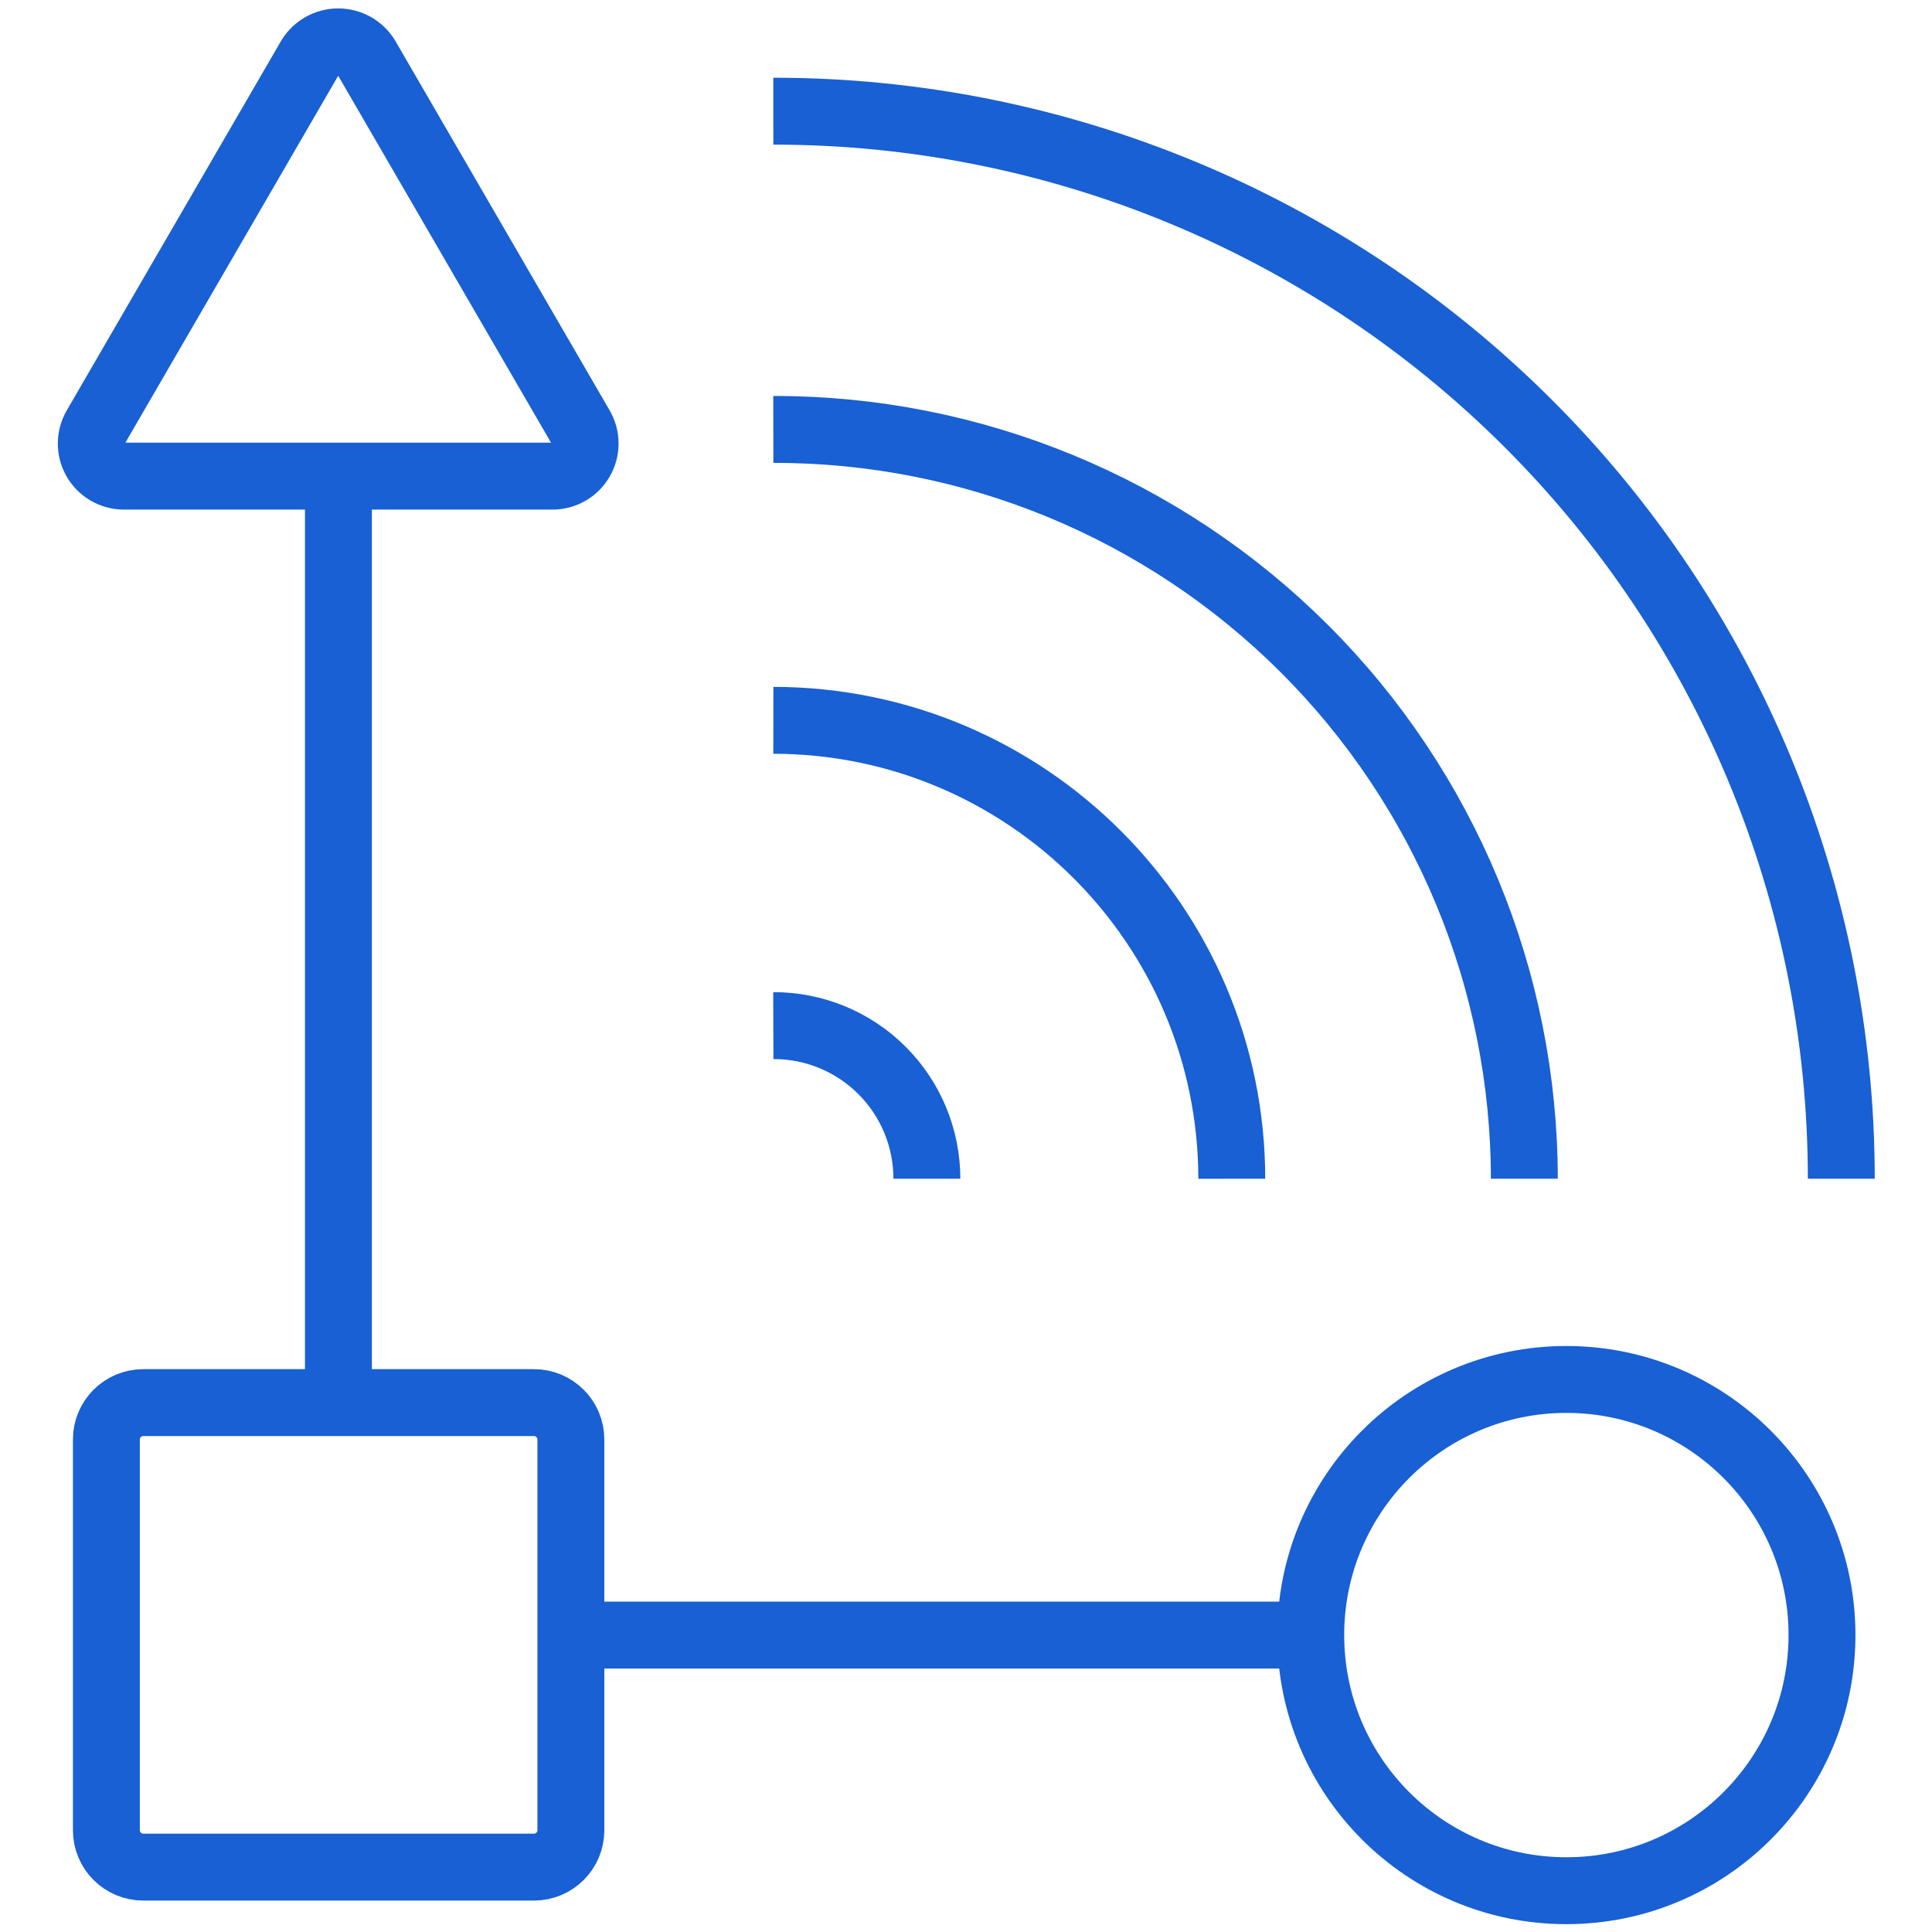 <?xml version="1.0" encoding="UTF-8" standalone="no"?>
<!DOCTYPE svg PUBLIC "-//W3C//DTD SVG 1.1//EN" "http://www.w3.org/Graphics/SVG/1.1/DTD/svg11.dtd">
<svg width="100%" height="100%" viewBox="0 0 40 40" version="1.1" xmlns="http://www.w3.org/2000/svg" xmlns:xlink="http://www.w3.org/1999/xlink" xml:space="preserve" xmlns:serif="http://www.serif.com/" style="fill-rule:evenodd;clip-rule:evenodd;stroke-miterlimit:10;">
    <g transform="matrix(1,0,0,1,-2094.02,-205.022)">
        <g id="Page-5" serif:id="Page 5" transform="matrix(1,0,0,1,2094.02,205.022)">
            <rect x="0" y="0" width="40" height="40" style="fill:none;"/>
            <clipPath id="_clip1">
                <rect x="0" y="0" width="40" height="40"/>
            </clipPath>
            <g clip-path="url(#_clip1)">
                <g id="Layer-1" serif:id="Layer 1">
                </g>
                <g transform="matrix(0.888,0,0,0.888,2.246,2.246)">
                    <g transform="matrix(1,0,0,-1,-0.049,41.003)">
                        <path d="M0.86,10.83L9.97,10.83C10.445,10.83 10.83,10.445 10.83,9.97L10.83,0.86C10.83,0.385 10.445,0 9.97,0L0.86,0C0.385,0 0,0.385 0,0.86L0,9.97C0,10.445 0.385,10.83 0.86,10.83Z" style="fill:none;fill-rule:nonzero;stroke:rgb(24,96,211);stroke-width:1.56px;"/>
                    </g>
                    <g transform="matrix(1,0,0,-1,-0.401,8.573)">
                        <path d="M5.102,9.761L0.102,1.141C-0.033,0.907 -0.034,0.619 0.1,0.384C0.234,0.15 0.482,0.004 0.752,0.001L10.752,0.001C11.024,0 11.275,0.145 11.411,0.38C11.548,0.615 11.548,0.905 11.412,1.141L6.412,9.761C6.272,9.988 6.024,10.126 5.757,10.126C5.49,10.126 5.242,9.988 5.102,9.761Z" style="fill:none;fill-rule:nonzero;stroke:rgb(24,96,211);stroke-width:1.56px;"/>
                    </g>
                    <g transform="matrix(-1,0,0,-1,39.951,41.553)">
                        <circle cx="5.96" cy="5.96" r="5.96" style="fill:none;stroke:rgb(24,96,211);stroke-width:1.56px;"/>
                    </g>
                    <g transform="matrix(1,0,0,-1,10.771,36.093)">
                        <path d="M0,0.5L17.27,0.5" style="fill:none;fill-rule:nonzero;stroke:rgb(24,96,211);stroke-width:1.56px;"/>
                    </g>
                    <g transform="matrix(1,0,0,-1,15.501,24.95)">
                        <path d="M3.58,-0.003C3.58,0.946 3.203,1.855 2.531,2.525C1.859,3.195 0.949,3.57 0,3.567" style="fill:none;fill-rule:nonzero;stroke:rgb(24,96,211);stroke-width:1.56px;"/>
                    </g>
                    <g transform="matrix(-0.707,-0.707,0.707,-0.707,20.846,27.167)">
                        <path d="M-2.214,5.345C1.963,9.514 8.727,9.514 12.904,5.345" style="fill:none;fill-rule:nonzero;stroke:rgb(24,96,211);stroke-width:1.56px;"/>
                    </g>
                    <g transform="matrix(1,0,0,-1,15.501,24.945)">
                        <path d="M17.51,-0.008C17.507,4.632 15.66,9.08 12.376,12.356C9.092,15.633 4.639,17.47 0,17.462" style="fill:none;fill-rule:nonzero;stroke:rgb(24,96,211);stroke-width:1.56px;"/>
                    </g>
                    <g transform="matrix(1,0,0,-1,15.501,24.95)">
                        <path d="M24.9,-0.003C24.9,6.6 22.276,12.933 17.606,17.601C12.936,22.269 6.603,24.89 0,24.887" style="fill:none;fill-rule:nonzero;stroke:rgb(24,96,211);stroke-width:1.56px;"/>
                    </g>
                    <g transform="matrix(0,-1,1,0,-5.439,19.873)">
                        <path d="M-10.3,10.8L11.3,10.8" style="fill:none;fill-rule:nonzero;stroke:rgb(24,96,211);stroke-width:1.56px;"/>
                    </g>
                </g>
            </g>
        </g>
    </g>
</svg>
